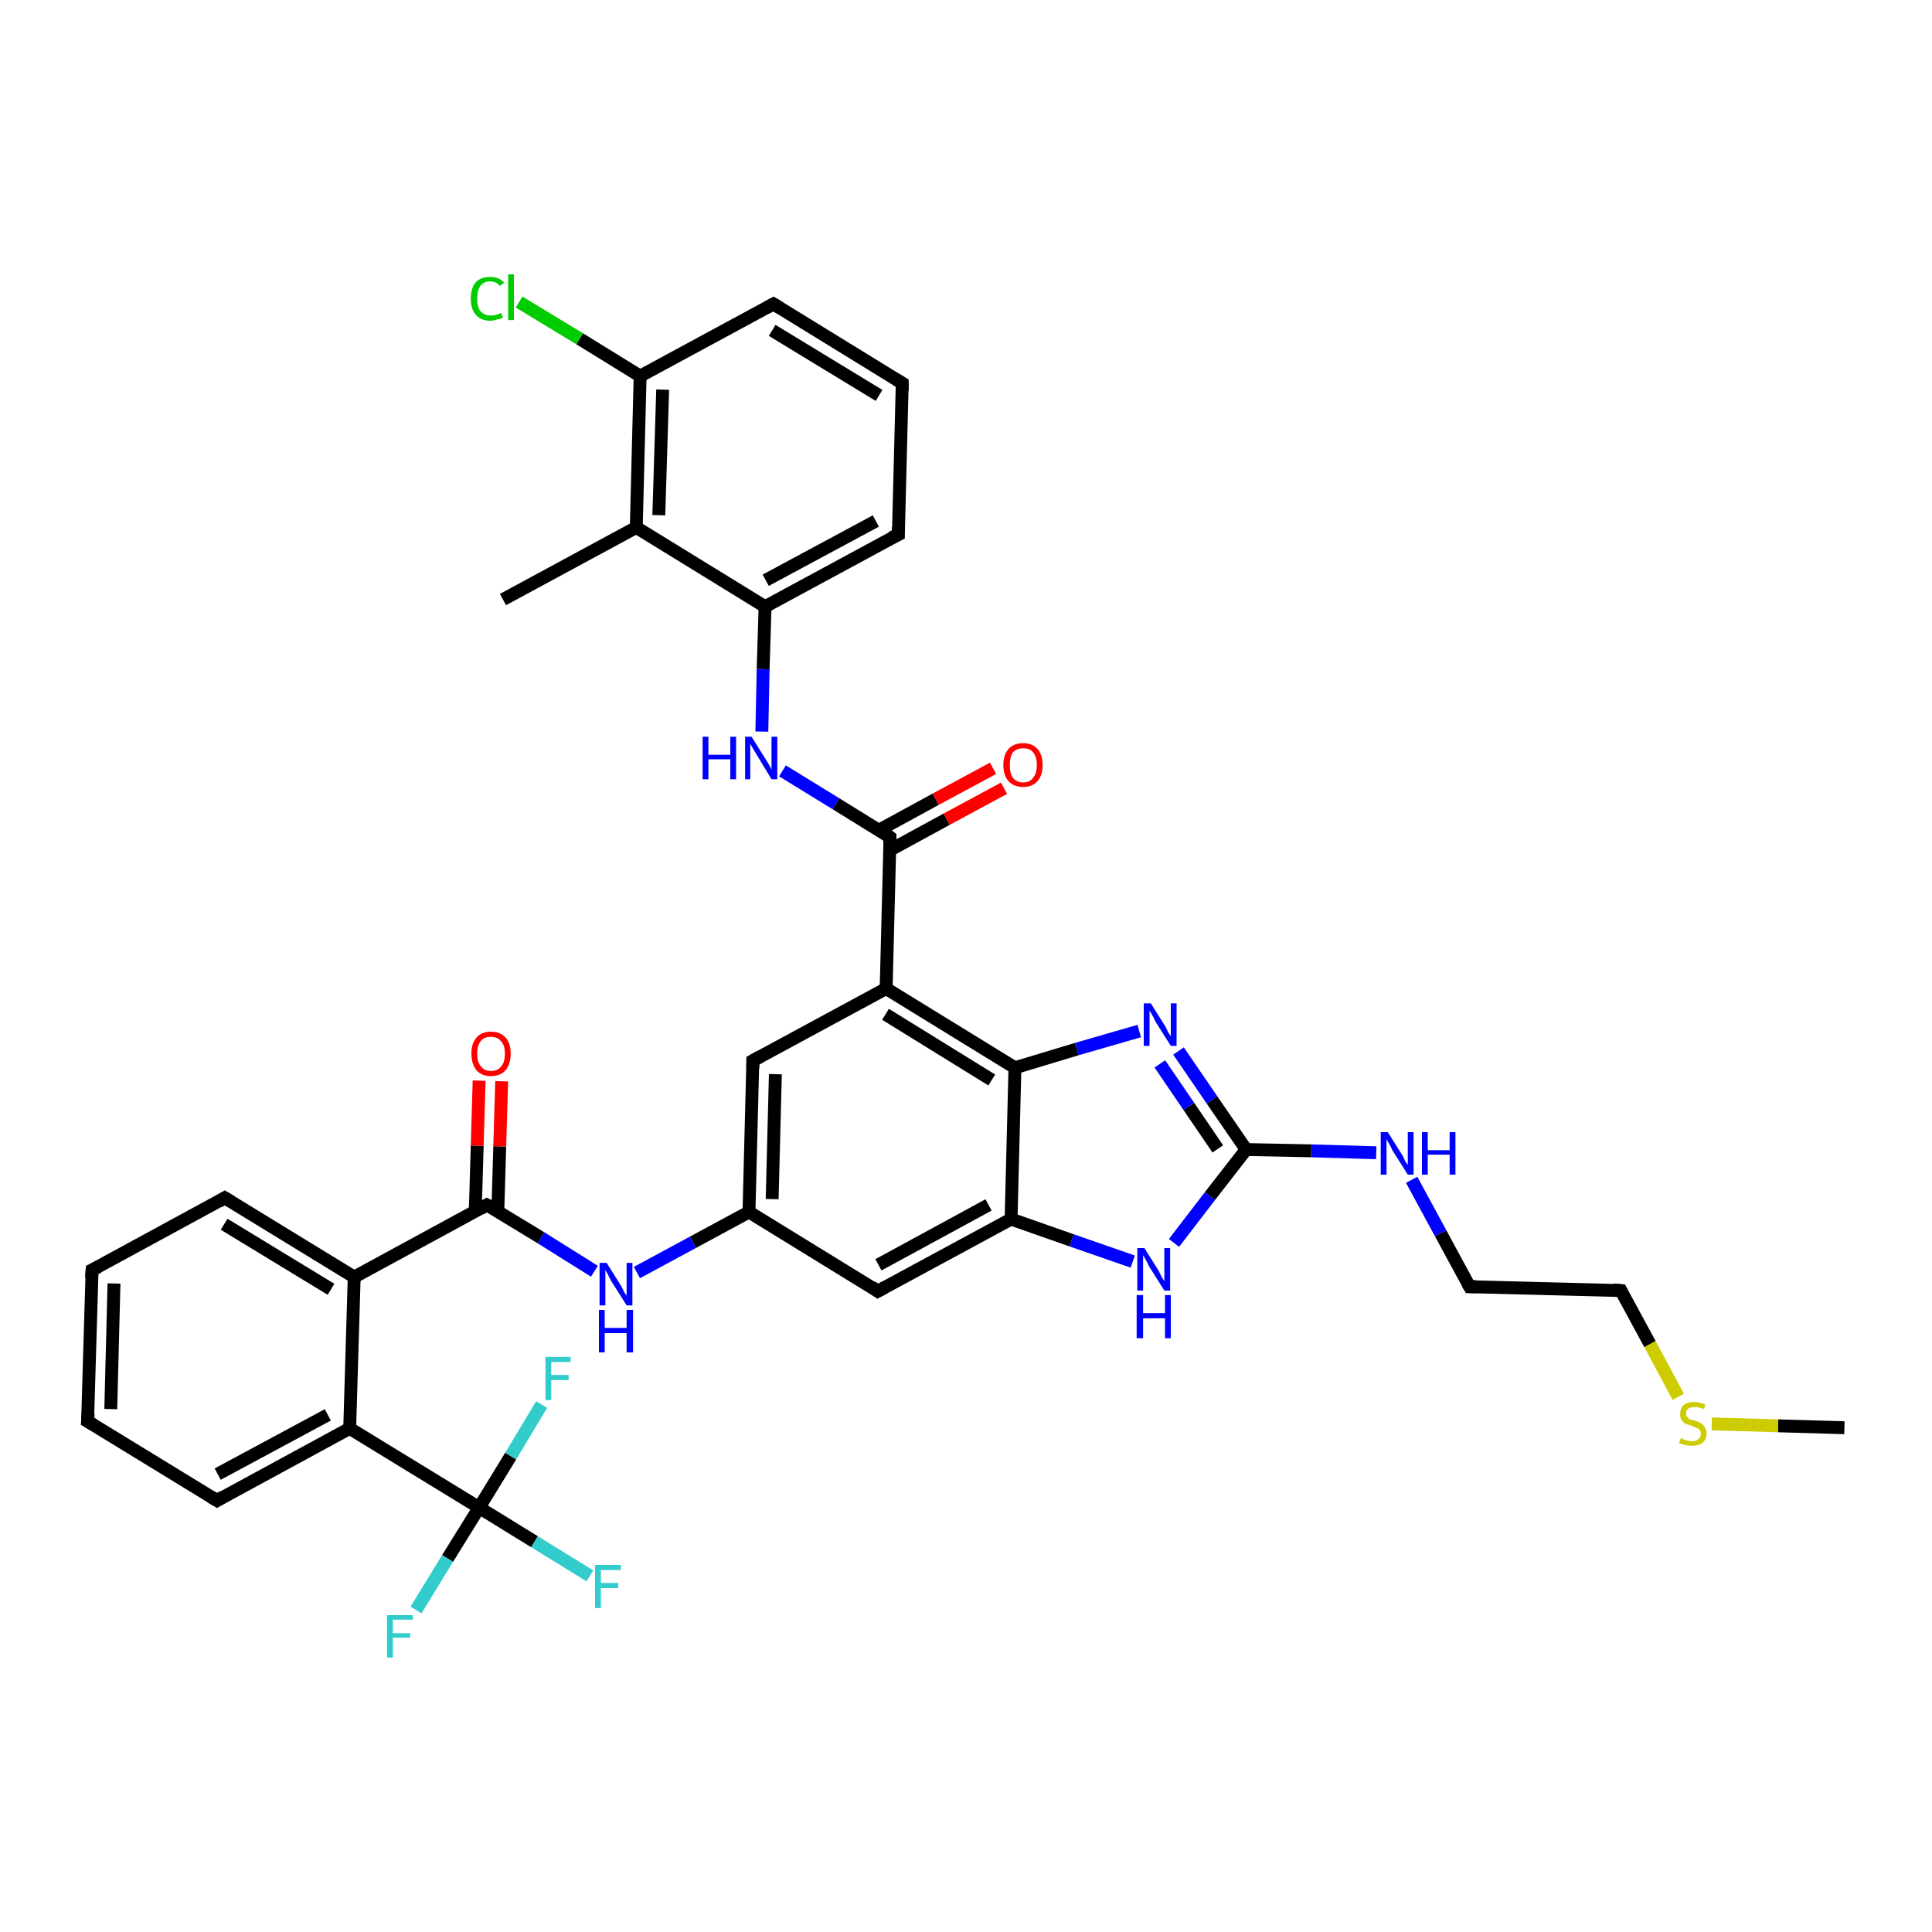 <?xml version='1.0' encoding='iso-8859-1'?>
<svg version='1.1' baseProfile='full'
              xmlns='http://www.w3.org/2000/svg'
                      xmlns:rdkit='http://www.rdkit.org/xml'
                      xmlns:xlink='http://www.w3.org/1999/xlink'
                  xml:space='preserve'
width='300px' height='300px' viewBox='0 0 300 300'>
<!-- END OF HEADER -->
<rect style='opacity:1.0;fill:#FFFFFF;stroke:none' width='300.0' height='300.0' x='0.0' y='0.0'> </rect>
<path class='bond-0 atom-0 atom-1' d='M 286.4,221.7 L 276.1,221.4' style='fill:none;fill-rule:evenodd;stroke:#000000;stroke-width:2.0px;stroke-linecap:butt;stroke-linejoin:miter;stroke-opacity:1' />
<path class='bond-0 atom-0 atom-1' d='M 276.1,221.4 L 265.8,221.1' style='fill:none;fill-rule:evenodd;stroke:#CCCC00;stroke-width:2.0px;stroke-linecap:butt;stroke-linejoin:miter;stroke-opacity:1' />
<path class='bond-1 atom-1 atom-2' d='M 260.6,216.9 L 256.2,208.7' style='fill:none;fill-rule:evenodd;stroke:#CCCC00;stroke-width:2.0px;stroke-linecap:butt;stroke-linejoin:miter;stroke-opacity:1' />
<path class='bond-1 atom-1 atom-2' d='M 256.2,208.7 L 251.7,200.4' style='fill:none;fill-rule:evenodd;stroke:#000000;stroke-width:2.0px;stroke-linecap:butt;stroke-linejoin:miter;stroke-opacity:1' />
<path class='bond-2 atom-2 atom-3' d='M 251.7,200.4 L 228.2,199.8' style='fill:none;fill-rule:evenodd;stroke:#000000;stroke-width:2.0px;stroke-linecap:butt;stroke-linejoin:miter;stroke-opacity:1' />
<path class='bond-3 atom-3 atom-4' d='M 228.2,199.8 L 223.7,191.5' style='fill:none;fill-rule:evenodd;stroke:#000000;stroke-width:2.0px;stroke-linecap:butt;stroke-linejoin:miter;stroke-opacity:1' />
<path class='bond-3 atom-3 atom-4' d='M 223.7,191.5 L 219.2,183.2' style='fill:none;fill-rule:evenodd;stroke:#0000FF;stroke-width:2.0px;stroke-linecap:butt;stroke-linejoin:miter;stroke-opacity:1' />
<path class='bond-4 atom-4 atom-5' d='M 213.7,179.0 L 203.6,178.7' style='fill:none;fill-rule:evenodd;stroke:#0000FF;stroke-width:2.0px;stroke-linecap:butt;stroke-linejoin:miter;stroke-opacity:1' />
<path class='bond-4 atom-4 atom-5' d='M 203.6,178.7 L 193.5,178.5' style='fill:none;fill-rule:evenodd;stroke:#000000;stroke-width:2.0px;stroke-linecap:butt;stroke-linejoin:miter;stroke-opacity:1' />
<path class='bond-5 atom-5 atom-6' d='M 193.5,178.5 L 188.2,170.8' style='fill:none;fill-rule:evenodd;stroke:#000000;stroke-width:2.0px;stroke-linecap:butt;stroke-linejoin:miter;stroke-opacity:1' />
<path class='bond-5 atom-5 atom-6' d='M 188.2,170.8 L 183.0,163.2' style='fill:none;fill-rule:evenodd;stroke:#0000FF;stroke-width:2.0px;stroke-linecap:butt;stroke-linejoin:miter;stroke-opacity:1' />
<path class='bond-5 atom-5 atom-6' d='M 189.1,178.4 L 184.6,171.8' style='fill:none;fill-rule:evenodd;stroke:#000000;stroke-width:2.0px;stroke-linecap:butt;stroke-linejoin:miter;stroke-opacity:1' />
<path class='bond-5 atom-5 atom-6' d='M 184.6,171.8 L 180.1,165.2' style='fill:none;fill-rule:evenodd;stroke:#0000FF;stroke-width:2.0px;stroke-linecap:butt;stroke-linejoin:miter;stroke-opacity:1' />
<path class='bond-6 atom-6 atom-7' d='M 176.9,160.1 L 167.2,162.9' style='fill:none;fill-rule:evenodd;stroke:#0000FF;stroke-width:2.0px;stroke-linecap:butt;stroke-linejoin:miter;stroke-opacity:1' />
<path class='bond-6 atom-6 atom-7' d='M 167.2,162.9 L 157.6,165.8' style='fill:none;fill-rule:evenodd;stroke:#000000;stroke-width:2.0px;stroke-linecap:butt;stroke-linejoin:miter;stroke-opacity:1' />
<path class='bond-7 atom-7 atom-8' d='M 157.6,165.8 L 137.6,153.5' style='fill:none;fill-rule:evenodd;stroke:#000000;stroke-width:2.0px;stroke-linecap:butt;stroke-linejoin:miter;stroke-opacity:1' />
<path class='bond-7 atom-7 atom-8' d='M 154.0,167.7 L 137.5,157.5' style='fill:none;fill-rule:evenodd;stroke:#000000;stroke-width:2.0px;stroke-linecap:butt;stroke-linejoin:miter;stroke-opacity:1' />
<path class='bond-8 atom-8 atom-9' d='M 137.6,153.5 L 116.9,164.7' style='fill:none;fill-rule:evenodd;stroke:#000000;stroke-width:2.0px;stroke-linecap:butt;stroke-linejoin:miter;stroke-opacity:1' />
<path class='bond-9 atom-9 atom-10' d='M 116.9,164.7 L 116.3,188.2' style='fill:none;fill-rule:evenodd;stroke:#000000;stroke-width:2.0px;stroke-linecap:butt;stroke-linejoin:miter;stroke-opacity:1' />
<path class='bond-9 atom-9 atom-10' d='M 120.4,166.8 L 119.9,186.2' style='fill:none;fill-rule:evenodd;stroke:#000000;stroke-width:2.0px;stroke-linecap:butt;stroke-linejoin:miter;stroke-opacity:1' />
<path class='bond-10 atom-10 atom-11' d='M 116.3,188.2 L 107.6,192.9' style='fill:none;fill-rule:evenodd;stroke:#000000;stroke-width:2.0px;stroke-linecap:butt;stroke-linejoin:miter;stroke-opacity:1' />
<path class='bond-10 atom-10 atom-11' d='M 107.6,192.9 L 98.9,197.6' style='fill:none;fill-rule:evenodd;stroke:#0000FF;stroke-width:2.0px;stroke-linecap:butt;stroke-linejoin:miter;stroke-opacity:1' />
<path class='bond-11 atom-11 atom-12' d='M 92.3,197.4 L 84.0,192.2' style='fill:none;fill-rule:evenodd;stroke:#0000FF;stroke-width:2.0px;stroke-linecap:butt;stroke-linejoin:miter;stroke-opacity:1' />
<path class='bond-11 atom-11 atom-12' d='M 84.0,192.2 L 75.6,187.1' style='fill:none;fill-rule:evenodd;stroke:#000000;stroke-width:2.0px;stroke-linecap:butt;stroke-linejoin:miter;stroke-opacity:1' />
<path class='bond-12 atom-12 atom-13' d='M 77.3,188.2 L 77.6,178.0' style='fill:none;fill-rule:evenodd;stroke:#000000;stroke-width:2.0px;stroke-linecap:butt;stroke-linejoin:miter;stroke-opacity:1' />
<path class='bond-12 atom-12 atom-13' d='M 77.6,178.0 L 77.9,167.9' style='fill:none;fill-rule:evenodd;stroke:#FF0000;stroke-width:2.0px;stroke-linecap:butt;stroke-linejoin:miter;stroke-opacity:1' />
<path class='bond-12 atom-12 atom-13' d='M 73.8,188.1 L 74.1,177.9' style='fill:none;fill-rule:evenodd;stroke:#000000;stroke-width:2.0px;stroke-linecap:butt;stroke-linejoin:miter;stroke-opacity:1' />
<path class='bond-12 atom-12 atom-13' d='M 74.1,177.9 L 74.4,167.8' style='fill:none;fill-rule:evenodd;stroke:#FF0000;stroke-width:2.0px;stroke-linecap:butt;stroke-linejoin:miter;stroke-opacity:1' />
<path class='bond-13 atom-12 atom-14' d='M 75.6,187.1 L 55.0,198.3' style='fill:none;fill-rule:evenodd;stroke:#000000;stroke-width:2.0px;stroke-linecap:butt;stroke-linejoin:miter;stroke-opacity:1' />
<path class='bond-14 atom-14 atom-15' d='M 55.0,198.3 L 34.9,186.0' style='fill:none;fill-rule:evenodd;stroke:#000000;stroke-width:2.0px;stroke-linecap:butt;stroke-linejoin:miter;stroke-opacity:1' />
<path class='bond-14 atom-14 atom-15' d='M 51.4,200.2 L 34.8,190.1' style='fill:none;fill-rule:evenodd;stroke:#000000;stroke-width:2.0px;stroke-linecap:butt;stroke-linejoin:miter;stroke-opacity:1' />
<path class='bond-15 atom-15 atom-16' d='M 34.9,186.0 L 14.3,197.2' style='fill:none;fill-rule:evenodd;stroke:#000000;stroke-width:2.0px;stroke-linecap:butt;stroke-linejoin:miter;stroke-opacity:1' />
<path class='bond-16 atom-16 atom-17' d='M 14.3,197.2 L 13.6,220.7' style='fill:none;fill-rule:evenodd;stroke:#000000;stroke-width:2.0px;stroke-linecap:butt;stroke-linejoin:miter;stroke-opacity:1' />
<path class='bond-16 atom-16 atom-17' d='M 17.7,199.3 L 17.2,218.8' style='fill:none;fill-rule:evenodd;stroke:#000000;stroke-width:2.0px;stroke-linecap:butt;stroke-linejoin:miter;stroke-opacity:1' />
<path class='bond-17 atom-17 atom-18' d='M 13.6,220.7 L 33.7,233.0' style='fill:none;fill-rule:evenodd;stroke:#000000;stroke-width:2.0px;stroke-linecap:butt;stroke-linejoin:miter;stroke-opacity:1' />
<path class='bond-18 atom-18 atom-19' d='M 33.7,233.0 L 54.3,221.8' style='fill:none;fill-rule:evenodd;stroke:#000000;stroke-width:2.0px;stroke-linecap:butt;stroke-linejoin:miter;stroke-opacity:1' />
<path class='bond-18 atom-18 atom-19' d='M 33.8,228.9 L 50.9,219.7' style='fill:none;fill-rule:evenodd;stroke:#000000;stroke-width:2.0px;stroke-linecap:butt;stroke-linejoin:miter;stroke-opacity:1' />
<path class='bond-19 atom-19 atom-20' d='M 54.3,221.8 L 74.4,234.1' style='fill:none;fill-rule:evenodd;stroke:#000000;stroke-width:2.0px;stroke-linecap:butt;stroke-linejoin:miter;stroke-opacity:1' />
<path class='bond-20 atom-20 atom-21' d='M 74.4,234.1 L 83.0,239.4' style='fill:none;fill-rule:evenodd;stroke:#000000;stroke-width:2.0px;stroke-linecap:butt;stroke-linejoin:miter;stroke-opacity:1' />
<path class='bond-20 atom-20 atom-21' d='M 83.0,239.4 L 91.6,244.7' style='fill:none;fill-rule:evenodd;stroke:#33CCCC;stroke-width:2.0px;stroke-linecap:butt;stroke-linejoin:miter;stroke-opacity:1' />
<path class='bond-21 atom-20 atom-22' d='M 74.4,234.1 L 69.5,242.0' style='fill:none;fill-rule:evenodd;stroke:#000000;stroke-width:2.0px;stroke-linecap:butt;stroke-linejoin:miter;stroke-opacity:1' />
<path class='bond-21 atom-20 atom-22' d='M 69.5,242.0 L 64.6,250.0' style='fill:none;fill-rule:evenodd;stroke:#33CCCC;stroke-width:2.0px;stroke-linecap:butt;stroke-linejoin:miter;stroke-opacity:1' />
<path class='bond-22 atom-20 atom-23' d='M 74.4,234.1 L 79.3,226.1' style='fill:none;fill-rule:evenodd;stroke:#000000;stroke-width:2.0px;stroke-linecap:butt;stroke-linejoin:miter;stroke-opacity:1' />
<path class='bond-22 atom-20 atom-23' d='M 79.3,226.1 L 84.1,218.1' style='fill:none;fill-rule:evenodd;stroke:#33CCCC;stroke-width:2.0px;stroke-linecap:butt;stroke-linejoin:miter;stroke-opacity:1' />
<path class='bond-23 atom-10 atom-24' d='M 116.3,188.2 L 136.3,200.5' style='fill:none;fill-rule:evenodd;stroke:#000000;stroke-width:2.0px;stroke-linecap:butt;stroke-linejoin:miter;stroke-opacity:1' />
<path class='bond-24 atom-24 atom-25' d='M 136.3,200.5 L 157.0,189.3' style='fill:none;fill-rule:evenodd;stroke:#000000;stroke-width:2.0px;stroke-linecap:butt;stroke-linejoin:miter;stroke-opacity:1' />
<path class='bond-24 atom-24 atom-25' d='M 136.4,196.4 L 153.5,187.1' style='fill:none;fill-rule:evenodd;stroke:#000000;stroke-width:2.0px;stroke-linecap:butt;stroke-linejoin:miter;stroke-opacity:1' />
<path class='bond-25 atom-25 atom-26' d='M 157.0,189.3 L 166.4,192.6' style='fill:none;fill-rule:evenodd;stroke:#000000;stroke-width:2.0px;stroke-linecap:butt;stroke-linejoin:miter;stroke-opacity:1' />
<path class='bond-25 atom-25 atom-26' d='M 166.4,192.6 L 175.9,195.9' style='fill:none;fill-rule:evenodd;stroke:#0000FF;stroke-width:2.0px;stroke-linecap:butt;stroke-linejoin:miter;stroke-opacity:1' />
<path class='bond-26 atom-8 atom-27' d='M 137.6,153.5 L 138.2,130.0' style='fill:none;fill-rule:evenodd;stroke:#000000;stroke-width:2.0px;stroke-linecap:butt;stroke-linejoin:miter;stroke-opacity:1' />
<path class='bond-27 atom-27 atom-28' d='M 138.2,132.0 L 147.0,127.2' style='fill:none;fill-rule:evenodd;stroke:#000000;stroke-width:2.0px;stroke-linecap:butt;stroke-linejoin:miter;stroke-opacity:1' />
<path class='bond-27 atom-27 atom-28' d='M 147.0,127.2 L 155.9,122.4' style='fill:none;fill-rule:evenodd;stroke:#FF0000;stroke-width:2.0px;stroke-linecap:butt;stroke-linejoin:miter;stroke-opacity:1' />
<path class='bond-27 atom-27 atom-28' d='M 136.5,128.9 L 145.3,124.1' style='fill:none;fill-rule:evenodd;stroke:#000000;stroke-width:2.0px;stroke-linecap:butt;stroke-linejoin:miter;stroke-opacity:1' />
<path class='bond-27 atom-27 atom-28' d='M 145.3,124.1 L 154.2,119.3' style='fill:none;fill-rule:evenodd;stroke:#FF0000;stroke-width:2.0px;stroke-linecap:butt;stroke-linejoin:miter;stroke-opacity:1' />
<path class='bond-28 atom-27 atom-29' d='M 138.2,130.0 L 129.8,124.8' style='fill:none;fill-rule:evenodd;stroke:#000000;stroke-width:2.0px;stroke-linecap:butt;stroke-linejoin:miter;stroke-opacity:1' />
<path class='bond-28 atom-27 atom-29' d='M 129.8,124.8 L 121.5,119.7' style='fill:none;fill-rule:evenodd;stroke:#0000FF;stroke-width:2.0px;stroke-linecap:butt;stroke-linejoin:miter;stroke-opacity:1' />
<path class='bond-29 atom-29 atom-30' d='M 118.3,113.6 L 118.5,103.9' style='fill:none;fill-rule:evenodd;stroke:#0000FF;stroke-width:2.0px;stroke-linecap:butt;stroke-linejoin:miter;stroke-opacity:1' />
<path class='bond-29 atom-29 atom-30' d='M 118.5,103.9 L 118.8,94.2' style='fill:none;fill-rule:evenodd;stroke:#000000;stroke-width:2.0px;stroke-linecap:butt;stroke-linejoin:miter;stroke-opacity:1' />
<path class='bond-30 atom-30 atom-31' d='M 118.8,94.2 L 139.5,83.0' style='fill:none;fill-rule:evenodd;stroke:#000000;stroke-width:2.0px;stroke-linecap:butt;stroke-linejoin:miter;stroke-opacity:1' />
<path class='bond-30 atom-30 atom-31' d='M 118.9,90.1 L 136.0,80.9' style='fill:none;fill-rule:evenodd;stroke:#000000;stroke-width:2.0px;stroke-linecap:butt;stroke-linejoin:miter;stroke-opacity:1' />
<path class='bond-31 atom-31 atom-32' d='M 139.5,83.0 L 140.1,59.5' style='fill:none;fill-rule:evenodd;stroke:#000000;stroke-width:2.0px;stroke-linecap:butt;stroke-linejoin:miter;stroke-opacity:1' />
<path class='bond-32 atom-32 atom-33' d='M 140.1,59.5 L 120.1,47.2' style='fill:none;fill-rule:evenodd;stroke:#000000;stroke-width:2.0px;stroke-linecap:butt;stroke-linejoin:miter;stroke-opacity:1' />
<path class='bond-32 atom-32 atom-33' d='M 136.5,61.4 L 119.9,51.3' style='fill:none;fill-rule:evenodd;stroke:#000000;stroke-width:2.0px;stroke-linecap:butt;stroke-linejoin:miter;stroke-opacity:1' />
<path class='bond-33 atom-33 atom-34' d='M 120.1,47.2 L 99.4,58.4' style='fill:none;fill-rule:evenodd;stroke:#000000;stroke-width:2.0px;stroke-linecap:butt;stroke-linejoin:miter;stroke-opacity:1' />
<path class='bond-34 atom-34 atom-35' d='M 99.4,58.4 L 90.0,52.6' style='fill:none;fill-rule:evenodd;stroke:#000000;stroke-width:2.0px;stroke-linecap:butt;stroke-linejoin:miter;stroke-opacity:1' />
<path class='bond-34 atom-34 atom-35' d='M 90.0,52.6 L 80.6,46.9' style='fill:none;fill-rule:evenodd;stroke:#00CC00;stroke-width:2.0px;stroke-linecap:butt;stroke-linejoin:miter;stroke-opacity:1' />
<path class='bond-35 atom-34 atom-36' d='M 99.4,58.4 L 98.8,81.9' style='fill:none;fill-rule:evenodd;stroke:#000000;stroke-width:2.0px;stroke-linecap:butt;stroke-linejoin:miter;stroke-opacity:1' />
<path class='bond-35 atom-34 atom-36' d='M 102.9,60.5 L 102.3,80.0' style='fill:none;fill-rule:evenodd;stroke:#000000;stroke-width:2.0px;stroke-linecap:butt;stroke-linejoin:miter;stroke-opacity:1' />
<path class='bond-36 atom-36 atom-37' d='M 98.8,81.9 L 78.1,93.1' style='fill:none;fill-rule:evenodd;stroke:#000000;stroke-width:2.0px;stroke-linecap:butt;stroke-linejoin:miter;stroke-opacity:1' />
<path class='bond-37 atom-26 atom-5' d='M 182.3,193.0 L 187.9,185.7' style='fill:none;fill-rule:evenodd;stroke:#0000FF;stroke-width:2.0px;stroke-linecap:butt;stroke-linejoin:miter;stroke-opacity:1' />
<path class='bond-37 atom-26 atom-5' d='M 187.9,185.7 L 193.5,178.5' style='fill:none;fill-rule:evenodd;stroke:#000000;stroke-width:2.0px;stroke-linecap:butt;stroke-linejoin:miter;stroke-opacity:1' />
<path class='bond-38 atom-36 atom-30' d='M 98.8,81.9 L 118.8,94.2' style='fill:none;fill-rule:evenodd;stroke:#000000;stroke-width:2.0px;stroke-linecap:butt;stroke-linejoin:miter;stroke-opacity:1' />
<path class='bond-39 atom-25 atom-7' d='M 157.0,189.3 L 157.6,165.8' style='fill:none;fill-rule:evenodd;stroke:#000000;stroke-width:2.0px;stroke-linecap:butt;stroke-linejoin:miter;stroke-opacity:1' />
<path class='bond-40 atom-19 atom-14' d='M 54.3,221.8 L 55.0,198.3' style='fill:none;fill-rule:evenodd;stroke:#000000;stroke-width:2.0px;stroke-linecap:butt;stroke-linejoin:miter;stroke-opacity:1' />
<path d='M 251.9,200.8 L 251.7,200.4 L 250.5,200.3' style='fill:none;stroke:#000000;stroke-width:2.0px;stroke-linecap:butt;stroke-linejoin:miter;stroke-opacity:1;' />
<path d='M 229.3,199.8 L 228.2,199.8 L 227.9,199.3' style='fill:none;stroke:#000000;stroke-width:2.0px;stroke-linecap:butt;stroke-linejoin:miter;stroke-opacity:1;' />
<path d='M 118.0,164.1 L 116.9,164.7 L 116.9,165.9' style='fill:none;stroke:#000000;stroke-width:2.0px;stroke-linecap:butt;stroke-linejoin:miter;stroke-opacity:1;' />
<path d='M 76.0,187.3 L 75.6,187.1 L 74.6,187.7' style='fill:none;stroke:#000000;stroke-width:2.0px;stroke-linecap:butt;stroke-linejoin:miter;stroke-opacity:1;' />
<path d='M 35.9,186.6 L 34.9,186.0 L 33.9,186.6' style='fill:none;stroke:#000000;stroke-width:2.0px;stroke-linecap:butt;stroke-linejoin:miter;stroke-opacity:1;' />
<path d='M 15.3,196.7 L 14.3,197.2 L 14.2,198.4' style='fill:none;stroke:#000000;stroke-width:2.0px;stroke-linecap:butt;stroke-linejoin:miter;stroke-opacity:1;' />
<path d='M 13.7,219.5 L 13.6,220.7 L 14.6,221.3' style='fill:none;stroke:#000000;stroke-width:2.0px;stroke-linecap:butt;stroke-linejoin:miter;stroke-opacity:1;' />
<path d='M 32.7,232.4 L 33.7,233.0 L 34.7,232.4' style='fill:none;stroke:#000000;stroke-width:2.0px;stroke-linecap:butt;stroke-linejoin:miter;stroke-opacity:1;' />
<path d='M 135.3,199.8 L 136.3,200.5 L 137.4,199.9' style='fill:none;stroke:#000000;stroke-width:2.0px;stroke-linecap:butt;stroke-linejoin:miter;stroke-opacity:1;' />
<path d='M 138.2,131.2 L 138.2,130.0 L 137.8,129.7' style='fill:none;stroke:#000000;stroke-width:2.0px;stroke-linecap:butt;stroke-linejoin:miter;stroke-opacity:1;' />
<path d='M 138.4,83.5 L 139.5,83.0 L 139.5,81.8' style='fill:none;stroke:#000000;stroke-width:2.0px;stroke-linecap:butt;stroke-linejoin:miter;stroke-opacity:1;' />
<path d='M 140.1,60.7 L 140.1,59.5 L 139.1,58.9' style='fill:none;stroke:#000000;stroke-width:2.0px;stroke-linecap:butt;stroke-linejoin:miter;stroke-opacity:1;' />
<path d='M 121.1,47.8 L 120.1,47.2 L 119.0,47.8' style='fill:none;stroke:#000000;stroke-width:2.0px;stroke-linecap:butt;stroke-linejoin:miter;stroke-opacity:1;' />
<path class='atom-1' d='M 261.0 223.3
Q 261.1 223.3, 261.4 223.5
Q 261.7 223.6, 262.0 223.7
Q 262.4 223.8, 262.7 223.8
Q 263.3 223.8, 263.7 223.5
Q 264.1 223.2, 264.1 222.6
Q 264.1 222.3, 263.9 222.0
Q 263.7 221.8, 263.4 221.7
Q 263.1 221.6, 262.7 221.4
Q 262.1 221.2, 261.7 221.1
Q 261.4 220.9, 261.1 220.5
Q 260.9 220.2, 260.9 219.6
Q 260.9 218.7, 261.4 218.2
Q 262.0 217.7, 263.1 217.7
Q 263.9 217.7, 264.8 218.1
L 264.6 218.8
Q 263.8 218.5, 263.2 218.5
Q 262.5 218.5, 262.2 218.7
Q 261.8 219.0, 261.8 219.5
Q 261.8 219.8, 262.0 220.0
Q 262.2 220.3, 262.4 220.4
Q 262.7 220.5, 263.2 220.6
Q 263.8 220.8, 264.1 221.0
Q 264.5 221.2, 264.7 221.6
Q 265.0 222.0, 265.0 222.6
Q 265.0 223.5, 264.4 224.0
Q 263.8 224.5, 262.7 224.5
Q 262.2 224.5, 261.7 224.4
Q 261.3 224.3, 260.7 224.1
L 261.0 223.3
' fill='#CCCC00'/>
<path class='atom-4' d='M 215.5 175.8
L 217.7 179.3
Q 217.9 179.6, 218.2 180.3
Q 218.6 180.9, 218.6 180.9
L 218.6 175.8
L 219.5 175.8
L 219.5 182.4
L 218.6 182.4
L 216.2 178.6
Q 216.0 178.1, 215.7 177.6
Q 215.4 177.1, 215.3 176.9
L 215.3 182.4
L 214.4 182.4
L 214.4 175.8
L 215.5 175.8
' fill='#0000FF'/>
<path class='atom-4' d='M 220.8 175.8
L 221.7 175.8
L 221.7 178.6
L 225.1 178.6
L 225.1 175.8
L 226.0 175.8
L 226.0 182.4
L 225.1 182.4
L 225.1 179.3
L 221.7 179.3
L 221.7 182.4
L 220.8 182.4
L 220.8 175.8
' fill='#0000FF'/>
<path class='atom-6' d='M 178.7 155.8
L 180.9 159.3
Q 181.1 159.6, 181.4 160.3
Q 181.8 160.9, 181.8 160.9
L 181.8 155.8
L 182.7 155.8
L 182.7 162.4
L 181.8 162.4
L 179.4 158.6
Q 179.2 158.1, 178.9 157.6
Q 178.6 157.1, 178.5 156.9
L 178.5 162.4
L 177.6 162.4
L 177.6 155.8
L 178.7 155.8
' fill='#0000FF'/>
<path class='atom-11' d='M 94.2 196.1
L 96.4 199.6
Q 96.6 199.9, 96.9 200.6
Q 97.3 201.2, 97.3 201.2
L 97.3 196.1
L 98.2 196.1
L 98.2 202.7
L 97.3 202.7
L 94.9 198.9
Q 94.6 198.4, 94.4 197.9
Q 94.1 197.4, 94.0 197.2
L 94.0 202.7
L 93.1 202.7
L 93.1 196.1
L 94.2 196.1
' fill='#0000FF'/>
<path class='atom-11' d='M 93.0 203.4
L 93.9 203.4
L 93.9 206.2
L 97.3 206.2
L 97.3 203.4
L 98.3 203.4
L 98.3 210.0
L 97.3 210.0
L 97.3 207.0
L 93.9 207.0
L 93.9 210.0
L 93.0 210.0
L 93.0 203.4
' fill='#0000FF'/>
<path class='atom-13' d='M 73.2 163.6
Q 73.2 162.0, 74.0 161.1
Q 74.8 160.2, 76.2 160.2
Q 77.7 160.2, 78.5 161.1
Q 79.3 162.0, 79.3 163.6
Q 79.3 165.2, 78.5 166.2
Q 77.7 167.1, 76.2 167.1
Q 74.8 167.1, 74.0 166.2
Q 73.2 165.2, 73.2 163.6
M 76.2 166.3
Q 77.3 166.3, 77.8 165.6
Q 78.4 165.0, 78.4 163.6
Q 78.4 162.3, 77.8 161.7
Q 77.3 161.0, 76.2 161.0
Q 75.2 161.0, 74.7 161.6
Q 74.1 162.3, 74.1 163.6
Q 74.1 165.0, 74.7 165.6
Q 75.2 166.3, 76.2 166.3
' fill='#FF0000'/>
<path class='atom-21' d='M 92.4 243.0
L 96.4 243.0
L 96.4 243.8
L 93.3 243.8
L 93.3 245.8
L 96.0 245.8
L 96.0 246.6
L 93.3 246.6
L 93.3 249.7
L 92.4 249.7
L 92.4 243.0
' fill='#33CCCC'/>
<path class='atom-22' d='M 60.1 250.8
L 64.1 250.8
L 64.1 251.5
L 61.0 251.5
L 61.0 253.6
L 63.7 253.6
L 63.7 254.3
L 61.0 254.3
L 61.0 257.4
L 60.1 257.4
L 60.1 250.8
' fill='#33CCCC'/>
<path class='atom-23' d='M 84.7 210.7
L 88.6 210.7
L 88.6 211.5
L 85.6 211.5
L 85.6 213.5
L 88.3 213.5
L 88.3 214.3
L 85.6 214.3
L 85.6 217.4
L 84.7 217.4
L 84.7 210.7
' fill='#33CCCC'/>
<path class='atom-26' d='M 177.7 193.8
L 179.9 197.3
Q 180.1 197.7, 180.4 198.3
Q 180.8 198.9, 180.8 199.0
L 180.8 193.8
L 181.7 193.8
L 181.7 200.4
L 180.8 200.4
L 178.4 196.6
Q 178.2 196.1, 177.9 195.6
Q 177.6 195.1, 177.5 194.9
L 177.5 200.4
L 176.6 200.4
L 176.6 193.8
L 177.7 193.8
' fill='#0000FF'/>
<path class='atom-26' d='M 176.5 201.1
L 177.5 201.1
L 177.5 203.9
L 180.9 203.9
L 180.9 201.1
L 181.8 201.1
L 181.8 207.8
L 180.9 207.8
L 180.9 204.7
L 177.5 204.7
L 177.5 207.8
L 176.5 207.8
L 176.5 201.1
' fill='#0000FF'/>
<path class='atom-28' d='M 155.8 118.8
Q 155.8 117.2, 156.6 116.3
Q 157.4 115.4, 158.9 115.4
Q 160.3 115.4, 161.1 116.3
Q 161.9 117.2, 161.9 118.8
Q 161.9 120.4, 161.1 121.3
Q 160.3 122.2, 158.9 122.2
Q 157.4 122.2, 156.6 121.3
Q 155.8 120.4, 155.8 118.8
M 158.9 121.5
Q 159.9 121.5, 160.4 120.8
Q 161.0 120.1, 161.0 118.8
Q 161.0 117.5, 160.4 116.8
Q 159.9 116.2, 158.9 116.2
Q 157.9 116.2, 157.3 116.8
Q 156.8 117.5, 156.8 118.8
Q 156.8 120.1, 157.3 120.8
Q 157.9 121.5, 158.9 121.5
' fill='#FF0000'/>
<path class='atom-29' d='M 109.1 114.4
L 110.0 114.4
L 110.0 117.2
L 113.4 117.2
L 113.4 114.4
L 114.3 114.4
L 114.3 121.0
L 113.4 121.0
L 113.4 117.9
L 110.0 117.9
L 110.0 121.0
L 109.1 121.0
L 109.1 114.4
' fill='#0000FF'/>
<path class='atom-29' d='M 116.7 114.4
L 118.9 117.9
Q 119.1 118.2, 119.5 118.9
Q 119.8 119.5, 119.8 119.5
L 119.8 114.4
L 120.7 114.4
L 120.7 121.0
L 119.8 121.0
L 117.5 117.2
Q 117.2 116.7, 116.9 116.2
Q 116.6 115.7, 116.5 115.5
L 116.5 121.0
L 115.7 121.0
L 115.7 114.4
L 116.7 114.4
' fill='#0000FF'/>
<path class='atom-35' d='M 73.1 46.4
Q 73.1 44.7, 73.9 43.8
Q 74.7 43.0, 76.1 43.0
Q 77.5 43.0, 78.3 43.9
L 77.6 44.4
Q 77.1 43.7, 76.1 43.7
Q 75.1 43.7, 74.6 44.4
Q 74.1 45.1, 74.1 46.4
Q 74.1 47.7, 74.6 48.3
Q 75.2 49.0, 76.2 49.0
Q 77.0 49.0, 77.8 48.6
L 78.1 49.3
Q 77.8 49.5, 77.2 49.6
Q 76.7 49.8, 76.1 49.8
Q 74.7 49.8, 73.9 48.9
Q 73.1 48.0, 73.1 46.4
' fill='#00CC00'/>
<path class='atom-35' d='M 78.9 42.6
L 79.8 42.6
L 79.8 49.7
L 78.9 49.7
L 78.9 42.6
' fill='#00CC00'/>
</svg>
